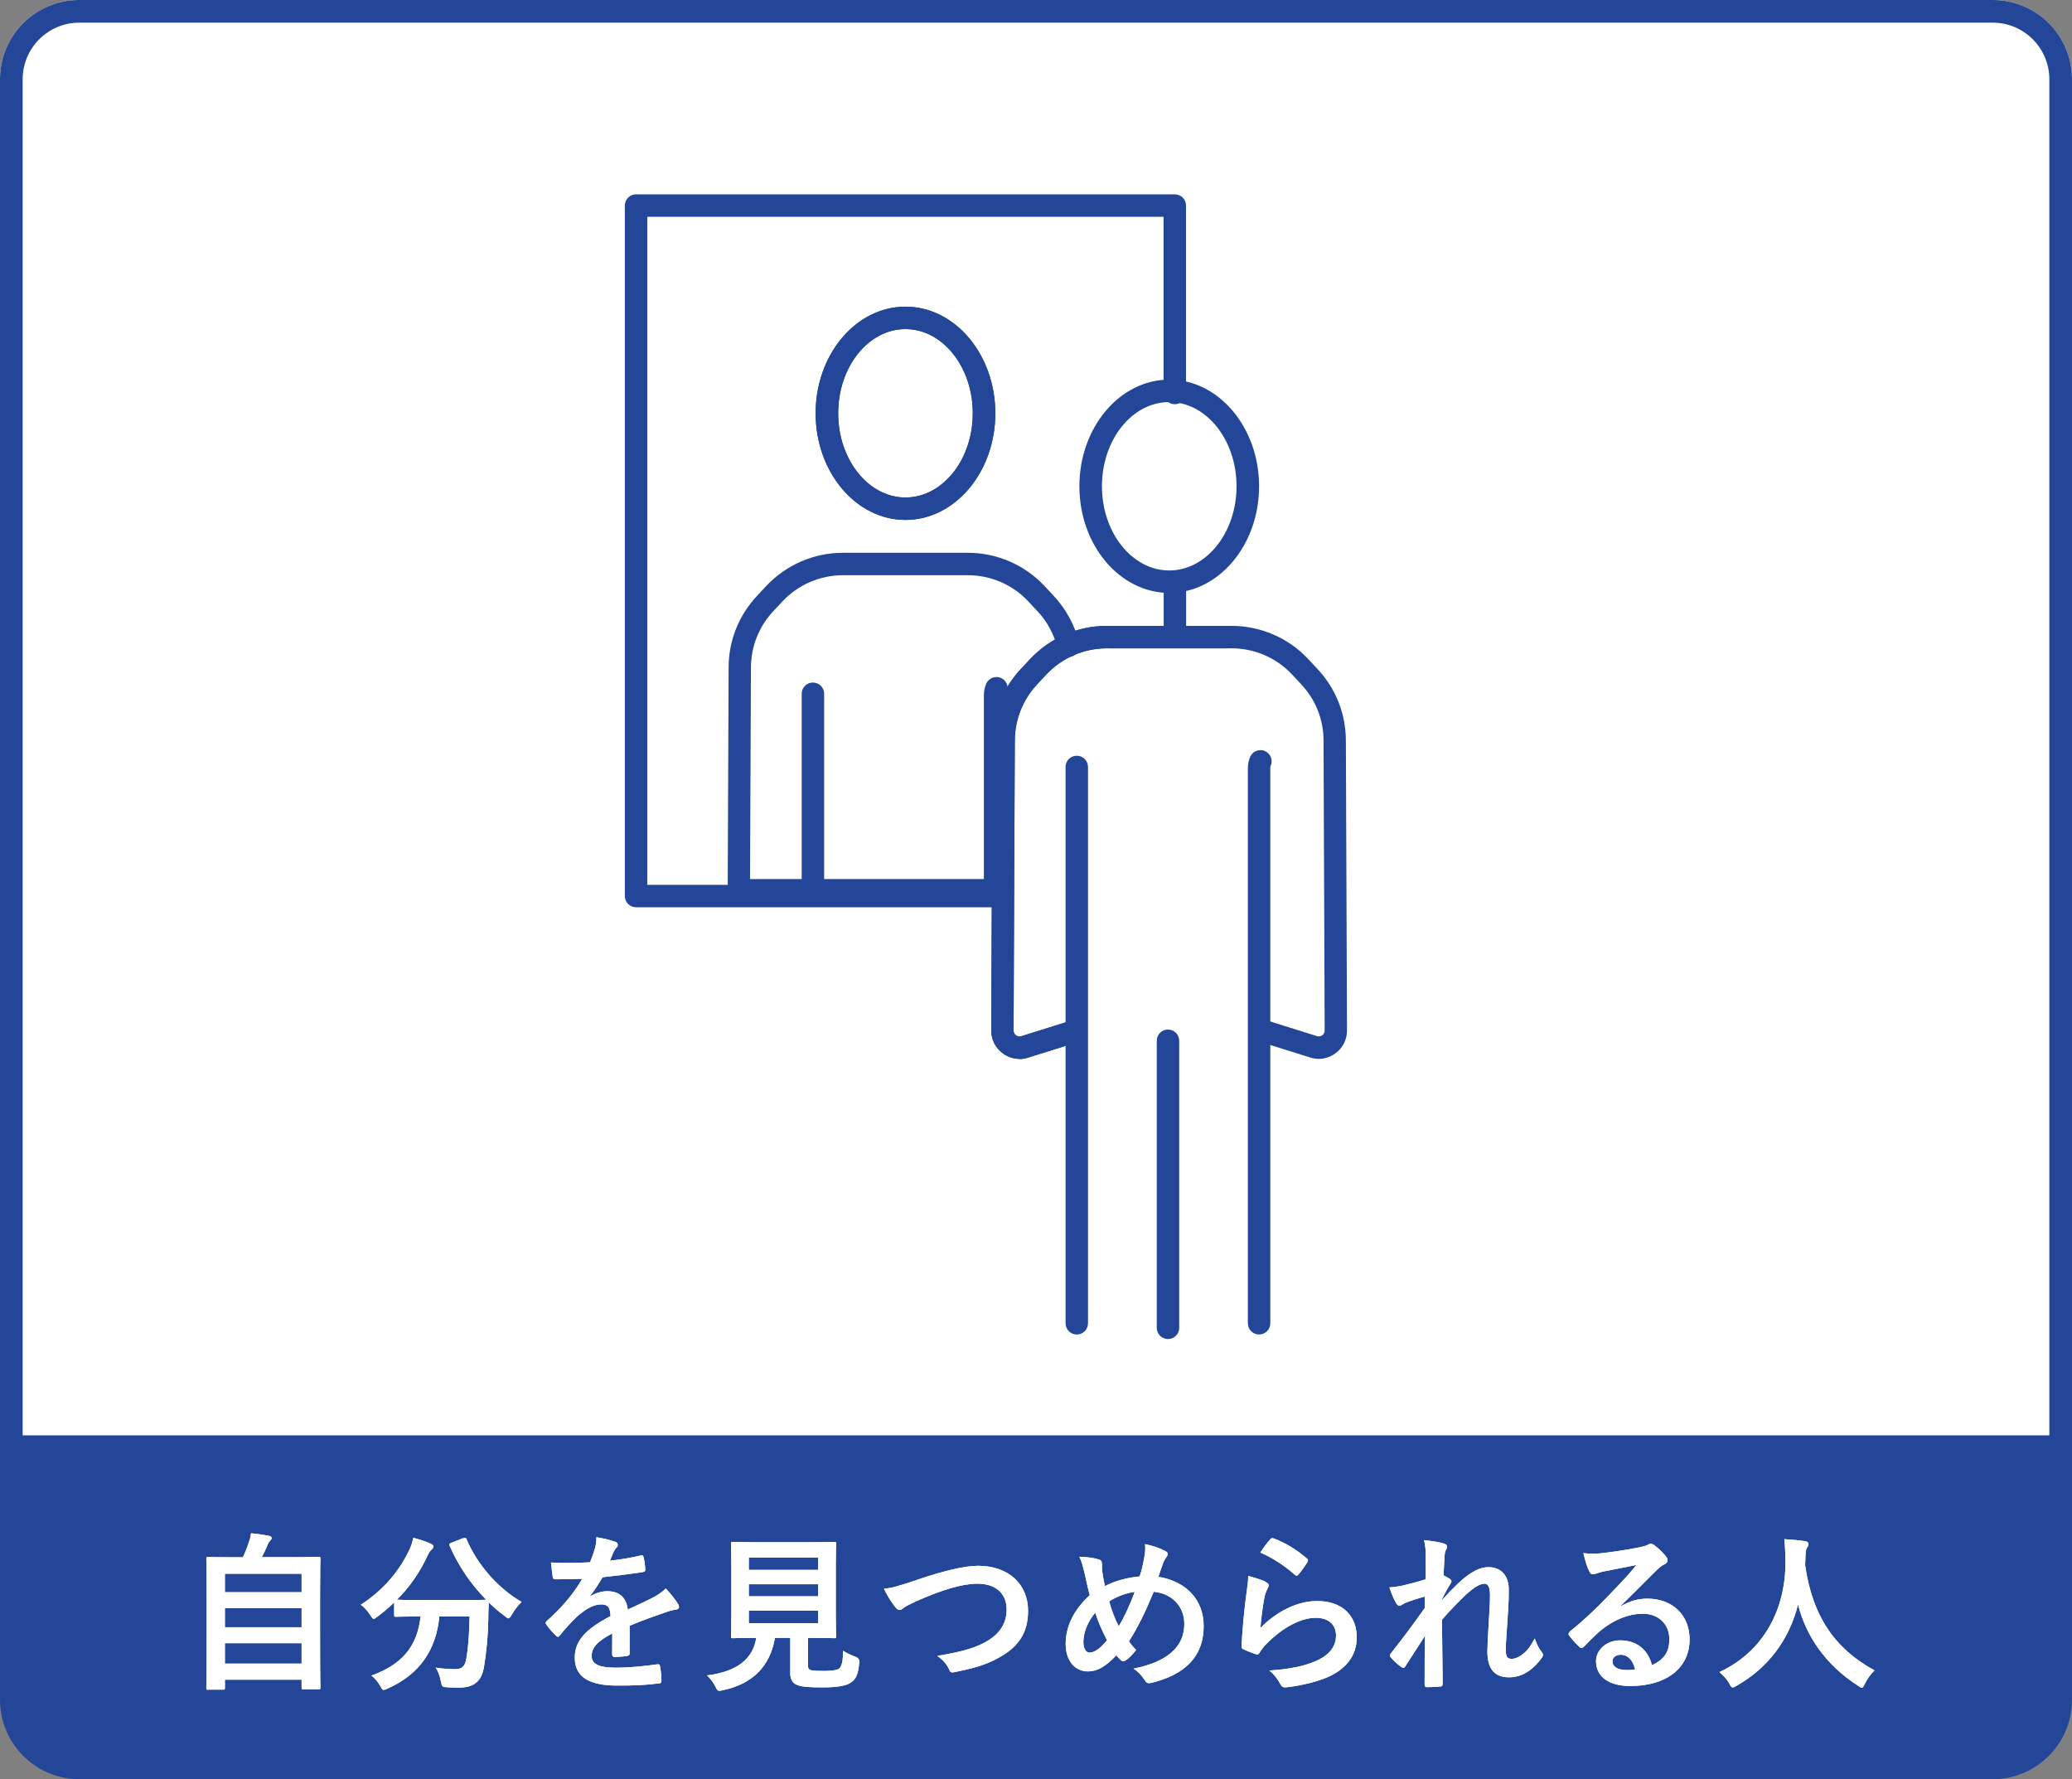 <svg viewBox="0 0 182.88 157" xmlns="http://www.w3.org/2000/svg"><rect x="0" y="0" width="182.88" height="157" fill="#808080" stroke="none"/><path d="m7 0h168.88c3.86 0 7 3.14 7 7v121.66h-182.88v-121.66c0-3.86 3.14-7 7-7z" fill="#fff"/><path d="m175.88 2c2.76 0 5 2.24 5 5v119.66h-178.88v-119.66c0-2.76 2.24-5 5-5zm0-2h-168.88c-3.87 0-7 3.13-7 7v121.66h182.88v-121.66c0-3.87-3.13-7-7-7z" fill="#234698"/><path d="m0 127.31h182.88v22.69c0 3.86-3.14 7-7 7h-168.88c-3.86 0-7-3.14-7-7z" fill="#234698"/><g fill="#fff"><path d="m18.38 149.11c-.15 0-.17-.02-.17-.17 0-.09.03-.89.03-4.89v-2.77c0-2.79-.03-3.61-.03-3.72 0-.15.02-.17.17-.17.1 0 .63.03 2.08.03h.97c.24-.48.38-.87.56-1.41.08-.2.12-.42.17-.71.51.04 1.17.15 1.61.23.13.03.21.12.21.19 0 .09-.06.15-.12.21-.11.12-.18.23-.23.36-.15.36-.29.68-.52 1.12h2.92c1.46 0 1.98-.03 2.09-.03.15 0 .16.01.16.17 0 .09-.03.93-.03 3.31v3.17c0 4 .03 4.8.03 4.87 0 .15-.01.17-.16.17h-1.34c-.15 0-.16-.02-.16-.17v-.68h-6.77v.71c0 .15-.01.17-.16.17h-1.3zm1.47-8.61h6.77v-1.63h-6.77zm6.77 3.09v-1.68h-6.77v1.68zm0 3.21v-1.8h-6.77v1.8z"/><path d="m40.89 135.76c.2-.09.22-.07.29.07.97 2.29 2.82 4.36 4.86 5.53-.27.24-.62.69-.87 1.12-.13.22-.2.33-.29.33-.08 0-.17-.07-.32-.2-.51-.37-.99-.78-1.42-1.21-.03.44-.03.96-.04 1.48-.04 1.6-.15 2.8-.38 4.2-.2 1.18-.77 1.84-2.23 1.84-.38 0-.66 0-1.02-.03-.46-.03-.45-.03-.56-.53-.1-.51-.25-.91-.46-1.2.75.1 1.19.13 1.71.13.63 0 .88-.24 1-.93.15-.87.26-2.02.29-3.72h-2.67c-.29 3-1.79 5.13-4.56 6.36-.17.08-.27.12-.36.12-.12 0-.16-.1-.31-.36-.2-.36-.48-.69-.77-.9 2.73-.99 4.05-2.58 4.34-5.22h-.18c-1.41 0-1.89.03-1.98.03-.15 0-.17-.02-.17-.17v-1.09c-.47.45-.95.85-1.46 1.24-.17.12-.25.2-.33.2-.1 0-.17-.1-.32-.33-.24-.38-.58-.75-.84-.91 2.03-1.3 3.48-3.07 4.34-4.95.13-.3.22-.58.3-.96.54.14 1.16.34 1.56.53.17.07.21.15.21.25 0 .09-.04.15-.12.23-.15.12-.24.25-.35.48-.75 1.62-1.66 2.89-2.74 3.97.21.02.73.03 1.89.03h4.03c1.3 0 1.8-.01 1.95-.03-1.4-1.41-2.47-3.04-3.22-4.75-.06-.17-.03-.18.13-.26l1.06-.42z"/><path d="m55.58 145.87c0 .17-.09.24-.29.27s-.65.07-1.07.07c-.13 0-.19-.09-.19-.24 0-.54 0-1.29.01-1.83-1.33.69-1.82 1.27-1.82 1.99 0 .63.51 1.03 2.09 1.03 1.38 0 2.58-.14 3.73-.3.13-.01.2.03.21.17.08.34.13.87.13 1.23.01.18-.04.28-.17.28-1.29.17-2.26.2-3.72.2-2.46 0-3.76-.73-3.76-2.47 0-1.44.9-2.49 3.16-3.66-.04-.76-.22-1.06-.9-1.03-.71.03-1.38.48-2.07 1.08-.65.63-1.02 1.06-1.5 1.64-.08.09-.12.14-.18.14-.04 0-.1-.04-.17-.1-.21-.21-.66-.68-.85-.99-.05-.06-.06-.1-.06-.14 0-.06.03-.1.1-.17 1.16-1.03 2.26-2.22 3.13-3.72-.71.03-1.51.04-2.4.04-.14 0-.18-.07-.21-.24-.04-.24-.1-.79-.15-1.24 1.14.06 2.31.04 3.45-.02.16-.4.3-.76.45-1.29.06-.26.11-.51.11-.92.66.1 1.32.27 1.71.42.12.05.18.15.18.26 0 .07-.03.17-.1.22-.09.08-.18.21-.26.36-.09.21-.16.41-.34.81.92-.1 1.83-.25 2.73-.46.17-.03.21.01.24.15.08.3.13.65.15 1.08.02.15-.04.21-.25.24-1.12.17-2.42.33-3.51.45-.34.55-.67 1.11-1.12 1.66v.03c.5-.31 1.11-.46 1.51-.46.99 0 1.68.45 1.83 1.62.58-.27 1.44-.66 2.21-1.05.29-.15.76-.42 1.14-.81.5.52.89 1.05 1.05 1.32.09.14.12.24.12.33 0 .12-.08.18-.23.21-.31.04-.61.12-.91.23-.97.34-1.95.67-3.22 1.2v2.41z"/><path d="m71.31 146.89c0 .34.08.45.27.49.19.06.58.07 1.17.07.54 0 1.11-.06 1.29-.19.24-.18.36-.58.38-1.59.3.2.71.39 1.09.53q.38.14.33.51c-.09 1.05-.29 1.44-.71 1.74-.42.33-1.35.45-2.5.45s-1.83-.04-2.27-.21c-.34-.15-.61-.39-.61-1.06v-3.1h-1.35c-.43 2.53-2.01 4.08-4.6 4.62-.15.03-.24.05-.32.05-.15 0-.19-.07-.34-.38-.2-.38-.45-.72-.74-.98 2.66-.33 4.05-1.44 4.35-3.31h-.03c-1.46 0-1.93.03-2.02.03-.17 0-.18-.01-.18-.16 0-.1.03-.66.03-1.83v-4.48c0-1.2-.03-1.76-.03-1.86 0-.15.02-.17.18-.17.09 0 .6.03 2.05.03h4.83c1.44 0 1.95-.03 2.05-.03.15 0 .17.02.17.17 0 .1-.03.66-.03 1.86v4.48c0 1.17.03 1.74.03 1.83 0 .15-.02.16-.17.16-.1 0-.61-.03-2.05-.03h-.27v2.37zm-5.22-9.45v1.09h6.12v-1.09zm6.12 3.42v-1.06h-6.12v1.06zm0 1.26h-6.12v1.11h6.12z"/><path d="m80.93 139.41c2.31-.78 4.19-1.24 5.4-1.24 2.68 0 4.41 1.62 4.41 3.97 0 1.96-.86 3.21-2.64 4.17-1.26.7-2.43.94-3.81 1.24-.3.06-.42.04-.52-.24-.18-.42-.56-.87-1.05-1.19 1.98-.33 3.04-.61 4.06-1.11 1.28-.65 2.07-1.6 2.07-2.98s-.92-2.28-2.58-2.28c-1.35 0-3.13.54-5.41 1.55-.48.24-.86.4-1.04.54-.21.18-.33.23-.41.23-.15 0-.27-.09-.43-.31-.27-.33-.65-.92-.96-1.56.66-.07 1.21-.21 2.91-.78z"/><path d="m101.03 137.28c.04-.33.08-.69.03-1.02.75.15 1.33.36 1.77.6.17.07.24.17.24.27 0 .07-.04.17-.11.25-.13.2-.21.33-.3.56-.09.24-.22.6-.42 1.2 2.37.38 4 1.96 4 4.35 0 2.67-1.62 4.27-4.6 5.01-.33.07-.43.03-.62-.26-.23-.36-.57-.75-.98-.99 2.04-.42 4.49-1.35 4.49-3.96 0-1.51-1.05-2.67-2.7-2.83-.73 1.78-1.39 3.13-2.19 4.38.17.22.36.49.64.76-.39.47-.64.74-.93.92-.06.04-.13.07-.21.07s-.13-.03-.21-.09c-.12-.12-.24-.24-.4-.43-.98 1.03-1.7 1.42-2.51 1.42-1.14 0-1.96-.93-1.96-2.43s.69-3 2.13-4.3c-.17-.57-.32-1.32-.47-1.98-.15-.58-.24-.99-.45-1.41.72.03 1.29.1 1.7.24.24.06.29.17.29.44 0 .24 0 .46.06.85.07.43.12.7.21 1.06.84-.45 2.04-.77 3.06-.85.16-.48.3-1.03.43-1.83zm-5.41 7.63c0 .51.21.92.53.92.45 0 .93-.33 1.56-1.09-.44-.84-.8-1.67-1.04-2.43-.66.78-1.05 1.74-1.05 2.61zm3.12-1.41c.51-.82.94-1.78 1.42-3.03-.71.09-1.59.4-2.26.84.19.72.51 1.57.84 2.19z"/><path d="m111.74 139.62c.17.07.24.16.24.28 0 .07-.03.15-.07.22-.13.24-.24.51-.3.8-.15.76-.3 1.87-.36 2.73 1.38-1.39 3.18-2.37 5.01-2.37 2.19 0 3.49 1.27 3.49 3.21 0 1.63-.97 2.71-2.26 3.36-1 .51-2.55.87-3.84 1.03-.33.04-.46.03-.6-.2-.29-.51-.56-.91-1.02-1.27 1.68-.1 3.12-.39 4.12-.84 1.21-.53 1.77-1.3 1.77-2.26 0-.81-.51-1.55-1.8-1.55s-2.91.85-4.32 2.28c-.27.27-.46.52-.64.82-.09.15-.15.15-.35.1-.34-.12-.71-.25-1.02-.41-.15-.06-.21-.09-.21-.3.09-1.74.28-3.51.46-4.84.06-.45.13-.84.13-1.35.58.17 1.22.34 1.56.54zm.38-3.8c.08-.07.17-.12.29-.07 1.11.43 2.04 1 2.94 1.78.08.06.1.1.1.17 0 .04-.03.1-.07.18-.2.31-.51.75-.77 1.05-.06.08-.12.12-.16.12-.06 0-.11-.03-.18-.1-.84-.74-1.84-1.43-3.03-1.95.36-.54.65-.93.88-1.17z"/><path d="m125.84 137.37c0-.55-.03-1-.15-1.46.63.06 1.26.14 1.71.29.24.06.32.15.32.3 0 .09-.04.18-.1.28-.08.14-.11.31-.13.73-.03.5-.04.81-.08 1.5.21.1.42.23.57.33.09.06.13.14.13.21 0 .04-.03.1-.07.17-.29.46-.54.93-.78 1.42v.07c.48-.54.81-.88 1.4-1.45 1.18-1.12 2.01-1.47 2.71-1.47 1.12 0 1.8.75 1.8 1.99 0 .44-.01 1.35-.12 2.73-.08 1.38-.15 2.05-.15 2.52 0 .75.18.85.55.85.33 0 .74-.22 1.11-.54.23-.2.52-.53.9-1.26.2.54.32.81.56 1.12.1.14.17.22.17.34 0 .07-.03.15-.11.25-.63.89-1.59 1.72-2.88 1.72s-1.92-.73-1.92-2.29c0-.41.04-1.25.12-2.52.08-1.32.11-1.81.11-2.46s-.17-.99-.46-.99c-.44 0-.95.32-1.68.98-.62.6-1.32 1.3-2.1 2.2.01 1.89.06 4.05.06 5.68 0 .14-.06.21-.21.21-.2.03-.78.06-1.17.06-.15 0-.21-.07-.21-.26 0-1.36 0-2.94.04-4.29-.58.92-1.18 1.84-1.74 2.7-.06.1-.1.15-.16.15-.04 0-.11-.03-.18-.07-.24-.15-.72-.57-.93-.84-.06-.06-.09-.1-.09-.17 0-.09.06-.18.13-.26 1.25-1.59 2.02-2.65 2.94-3.94 0-.38 0-.66.01-1.02-.51.14-1.25.36-1.8.6-.13.06-.29.21-.44.21-.12 0-.22-.09-.3-.24-.21-.34-.38-.79-.59-1.38.42-.01.68-.06 1.1-.14.51-.12 1.35-.33 2.11-.57v-2.04z"/><path d="m143.03 141.75c.84-.48 1.54-.68 2.38-.68 2.19 0 3.72 1.44 3.72 3.6 0 2.5-2.03 4.11-5.23 4.11-1.89 0-3.03-.81-3.03-2.2 0-1.01.95-1.83 2.12-1.83 1.41 0 2.44.75 2.82 2.19 1.05-.48 1.53-1.14 1.53-2.28 0-1.36-.96-2.26-2.35-2.26-1.25 0-2.62.55-3.84 1.59-.44.39-.86.82-1.3 1.27-.11.1-.18.17-.26.17-.06 0-.13-.04-.22-.14-.31-.27-.64-.66-.88-.97-.09-.12-.04-.23.07-.35 1.17-.94 2.21-1.9 3.55-3.31.93-.96 1.64-1.71 2.33-2.56-.9.17-1.96.38-2.9.57-.19.04-.39.09-.63.18-.08.03-.22.07-.3.07-.15 0-.25-.07-.33-.25-.18-.35-.32-.77-.53-1.62.45.06.95.06 1.4.03.91-.09 2.23-.28 3.4-.51.38-.07.68-.15.83-.22.08-.05.21-.12.29-.12.15 0 .24.05.34.12.45.34.75.65 1 .96.12.14.17.24.17.36 0 .15-.09.29-.25.36-.25.12-.38.22-.66.48-1.09 1.06-2.1 2.11-3.24 3.21v.05zm.01 4.27c-.43 0-.72.26-.72.57 0 .47.41.78 1.31.78.27 0 .46-.02.69-.06-.2-.82-.64-1.29-1.28-1.29z"/><path d="m164.6 148.57c-.12.25-.16.36-.27.36-.07 0-.17-.06-.34-.18-2.87-1.84-4.6-4.41-5.29-7.17-.79 3.16-2.68 5.62-5.43 7.18-.17.09-.27.15-.34.15-.11 0-.17-.1-.3-.36-.25-.42-.55-.73-.87-1 3.94-1.83 5.86-5.58 5.83-9.78-.01-.66-.03-1.29-.1-1.95.58.03 1.3.1 1.84.18.2.03.29.12.29.24 0 .17-.08.26-.15.38-.09.15-.12.51-.12.99-.02.18-.02.36-.02.54.64 4.39 2.54 7.3 6.12 9.25-.34.33-.63.73-.84 1.17z"/><path d="m18.38 149.11c-.15 0-.17-.02-.17-.17 0-.09.03-.89.03-4.89v-2.77c0-2.79-.03-3.61-.03-3.72 0-.15.02-.17.17-.17.1 0 .63.03 2.08.03h.97c.24-.48.38-.87.56-1.41.08-.2.12-.42.17-.71.51.04 1.17.15 1.61.23.13.03.21.12.21.19 0 .09-.06.15-.12.21-.11.12-.18.23-.23.36-.15.36-.29.68-.52 1.12h2.92c1.46 0 1.98-.03 2.09-.03.15 0 .16.01.16.17 0 .09-.03.93-.03 3.31v3.17c0 4 .03 4.8.03 4.87 0 .15-.01.17-.16.17h-1.34c-.15 0-.16-.02-.16-.17v-.68h-6.77v.71c0 .15-.01.17-.16.17h-1.3zm1.47-8.61h6.77v-1.63h-6.77zm6.77 3.09v-1.68h-6.77v1.68zm0 3.21v-1.8h-6.77v1.8z"/><path d="m40.89 135.76c.2-.09.22-.07.29.07.97 2.29 2.82 4.36 4.86 5.53-.27.24-.62.69-.87 1.12-.13.22-.2.33-.29.33-.08 0-.17-.07-.32-.2-.51-.37-.99-.78-1.42-1.21-.03.44-.03.96-.04 1.48-.04 1.6-.15 2.8-.38 4.2-.2 1.18-.77 1.84-2.23 1.84-.38 0-.66 0-1.02-.03-.46-.03-.45-.03-.56-.53-.1-.51-.25-.91-.46-1.2.75.1 1.19.13 1.71.13.63 0 .88-.24 1-.93.15-.87.26-2.02.29-3.72h-2.67c-.29 3-1.79 5.13-4.56 6.36-.17.08-.27.12-.36.12-.12 0-.16-.1-.31-.36-.2-.36-.48-.69-.77-.9 2.73-.99 4.05-2.58 4.34-5.22h-.18c-1.41 0-1.89.03-1.98.03-.15 0-.17-.02-.17-.17v-1.09c-.47.45-.95.85-1.46 1.24-.17.12-.25.2-.33.2-.1 0-.17-.1-.32-.33-.24-.38-.58-.75-.84-.91 2.03-1.3 3.48-3.07 4.34-4.95.13-.3.22-.58.3-.96.54.14 1.16.34 1.56.53.17.07.21.15.21.25 0 .09-.04.15-.12.23-.15.12-.24.25-.35.48-.75 1.62-1.66 2.89-2.74 3.97.21.02.73.03 1.89.03h4.03c1.3 0 1.8-.01 1.95-.03-1.4-1.41-2.47-3.04-3.22-4.75-.06-.17-.03-.18.13-.26l1.06-.42z"/><path d="m55.58 145.87c0 .17-.09.24-.29.27s-.65.07-1.07.07c-.13 0-.19-.09-.19-.24 0-.54 0-1.29.01-1.83-1.33.69-1.82 1.27-1.82 1.99 0 .63.51 1.03 2.09 1.03 1.38 0 2.58-.14 3.73-.3.13-.01.2.03.21.17.08.34.13.87.13 1.23.01.18-.04.28-.17.28-1.29.17-2.26.2-3.72.2-2.46 0-3.76-.73-3.76-2.47 0-1.44.9-2.49 3.16-3.66-.04-.76-.22-1.06-.9-1.03-.71.03-1.38.48-2.07 1.08-.65.63-1.02 1.06-1.5 1.64-.08.09-.12.14-.18.14-.04 0-.1-.04-.17-.1-.21-.21-.66-.68-.85-.99-.05-.06-.06-.1-.06-.14 0-.06.03-.1.1-.17 1.16-1.03 2.26-2.22 3.13-3.72-.71.03-1.51.04-2.4.04-.14 0-.18-.07-.21-.24-.04-.24-.1-.79-.15-1.24 1.14.06 2.31.04 3.45-.02.16-.4.3-.76.45-1.29.06-.26.11-.51.11-.92.66.1 1.32.27 1.71.42.12.05.18.15.18.26 0 .07-.03.17-.1.22-.09.08-.18.21-.26.36-.09.21-.16.41-.34.81.92-.1 1.83-.25 2.73-.46.17-.03.21.01.24.15.08.3.13.65.15 1.08.02.15-.04.21-.25.24-1.12.17-2.42.33-3.51.45-.34.55-.67 1.11-1.12 1.66v.03c.5-.31 1.11-.46 1.51-.46.99 0 1.68.45 1.83 1.62.58-.27 1.44-.66 2.21-1.05.29-.15.76-.42 1.14-.81.5.52.89 1.05 1.05 1.32.09.14.12.24.12.33 0 .12-.08.18-.23.21-.31.04-.61.12-.91.23-.97.34-1.95.67-3.22 1.2v2.41z"/><path d="m71.31 146.89c0 .34.08.45.27.49.19.06.58.07 1.17.07.54 0 1.11-.06 1.29-.19.24-.18.36-.58.38-1.59.3.2.71.39 1.09.53q.38.14.33.51c-.09 1.05-.29 1.44-.71 1.74-.42.33-1.35.45-2.5.45s-1.83-.04-2.27-.21c-.34-.15-.61-.39-.61-1.06v-3.1h-1.35c-.43 2.53-2.01 4.08-4.6 4.62-.15.03-.24.05-.32.05-.15 0-.19-.07-.34-.38-.2-.38-.45-.72-.74-.98 2.66-.33 4.05-1.44 4.35-3.31h-.03c-1.46 0-1.93.03-2.02.03-.17 0-.18-.01-.18-.16 0-.1.03-.66.03-1.83v-4.48c0-1.2-.03-1.76-.03-1.86 0-.15.02-.17.18-.17.09 0 .6.03 2.05.03h4.83c1.44 0 1.95-.03 2.05-.03.15 0 .17.02.17.17 0 .1-.03.66-.03 1.86v4.48c0 1.17.03 1.74.03 1.83 0 .15-.02.16-.17.16-.1 0-.61-.03-2.05-.03h-.27v2.37zm-5.22-9.45v1.09h6.12v-1.09zm6.12 3.42v-1.06h-6.12v1.06zm0 1.26h-6.12v1.11h6.12z"/><path d="m80.93 139.41c2.31-.78 4.19-1.24 5.4-1.24 2.68 0 4.41 1.62 4.41 3.97 0 1.96-.86 3.21-2.64 4.17-1.26.7-2.43.94-3.81 1.24-.3.06-.42.04-.52-.24-.18-.42-.56-.87-1.05-1.19 1.98-.33 3.04-.61 4.06-1.11 1.28-.65 2.07-1.6 2.07-2.98s-.92-2.28-2.58-2.28c-1.35 0-3.13.54-5.41 1.55-.48.24-.86.4-1.04.54-.21.18-.33.23-.41.23-.15 0-.27-.09-.43-.31-.27-.33-.65-.92-.96-1.56.66-.07 1.21-.21 2.91-.78z"/><path d="m101.03 137.28c.04-.33.08-.69.03-1.02.75.15 1.33.36 1.77.6.17.07.24.17.24.27 0 .07-.04.17-.11.25-.13.2-.21.33-.3.56-.09.24-.22.6-.42 1.2 2.37.38 4 1.96 4 4.35 0 2.67-1.62 4.27-4.6 5.01-.33.07-.43.03-.62-.26-.23-.36-.57-.75-.98-.99 2.04-.42 4.49-1.35 4.49-3.96 0-1.51-1.05-2.67-2.7-2.83-.73 1.78-1.39 3.13-2.19 4.38.17.22.36.49.64.76-.39.47-.64.74-.93.92-.06.04-.13.07-.21.07s-.13-.03-.21-.09c-.12-.12-.24-.24-.4-.43-.98 1.03-1.7 1.42-2.51 1.42-1.14 0-1.96-.93-1.96-2.43s.69-3 2.13-4.3c-.17-.57-.32-1.32-.47-1.98-.15-.58-.24-.99-.45-1.41.72.03 1.29.1 1.7.24.24.06.29.17.29.44 0 .24 0 .46.06.85.07.43.12.7.21 1.06.84-.45 2.04-.77 3.06-.85.16-.48.3-1.03.43-1.83zm-5.41 7.63c0 .51.21.92.53.92.45 0 .93-.33 1.56-1.09-.44-.84-.8-1.67-1.04-2.43-.66.78-1.05 1.74-1.05 2.61zm3.12-1.41c.51-.82.94-1.78 1.42-3.03-.71.09-1.59.4-2.26.84.19.72.51 1.57.84 2.19z"/><path d="m111.74 139.62c.17.07.24.16.24.28 0 .07-.03.15-.07.22-.13.24-.24.51-.3.8-.15.76-.3 1.87-.36 2.73 1.38-1.39 3.18-2.37 5.01-2.37 2.19 0 3.49 1.27 3.49 3.21 0 1.63-.97 2.71-2.26 3.36-1 .51-2.55.87-3.84 1.03-.33.04-.46.03-.6-.2-.29-.51-.56-.91-1.02-1.27 1.68-.1 3.12-.39 4.12-.84 1.21-.53 1.77-1.3 1.77-2.26 0-.81-.51-1.55-1.8-1.55s-2.91.85-4.32 2.28c-.27.27-.46.52-.64.82-.09.15-.15.15-.35.1-.34-.12-.71-.25-1.02-.41-.15-.06-.21-.09-.21-.3.09-1.74.28-3.51.46-4.84.06-.45.13-.84.13-1.35.58.17 1.22.34 1.56.54zm.38-3.8c.08-.07.17-.12.29-.07 1.11.43 2.04 1 2.94 1.78.08.06.1.1.1.17 0 .04-.03.1-.07.18-.2.31-.51.75-.77 1.05-.06.08-.12.12-.16.12-.06 0-.11-.03-.18-.1-.84-.74-1.84-1.43-3.03-1.95.36-.54.65-.93.88-1.17z"/><path d="m125.84 137.37c0-.55-.03-1-.15-1.46.63.06 1.26.14 1.71.29.24.06.32.15.32.3 0 .09-.04.18-.1.28-.08.14-.11.31-.13.73-.03.5-.04.81-.08 1.5.21.1.42.23.57.33.09.06.13.14.13.21 0 .04-.03.1-.07.17-.29.46-.54.93-.78 1.42v.07c.48-.54.81-.88 1.4-1.45 1.18-1.12 2.01-1.47 2.71-1.47 1.12 0 1.8.75 1.8 1.99 0 .44-.01 1.35-.12 2.73-.08 1.38-.15 2.05-.15 2.52 0 .75.18.85.55.85.33 0 .74-.22 1.11-.54.23-.2.52-.53.9-1.26.2.54.32.81.56 1.12.1.14.17.22.17.34 0 .07-.03.15-.11.25-.63.89-1.59 1.72-2.88 1.72s-1.92-.73-1.92-2.29c0-.41.04-1.25.12-2.52.08-1.32.11-1.81.11-2.46s-.17-.99-.46-.99c-.44 0-.95.32-1.68.98-.62.6-1.32 1.3-2.1 2.2.01 1.89.06 4.05.06 5.68 0 .14-.06.21-.21.21-.2.03-.78.06-1.17.06-.15 0-.21-.07-.21-.26 0-1.36 0-2.94.04-4.29-.58.92-1.18 1.84-1.74 2.7-.06.1-.1.15-.16.15-.04 0-.11-.03-.18-.07-.24-.15-.72-.57-.93-.84-.06-.06-.09-.1-.09-.17 0-.09.06-.18.13-.26 1.25-1.59 2.02-2.65 2.94-3.94 0-.38 0-.66.01-1.02-.51.14-1.25.36-1.8.6-.13.06-.29.21-.44.21-.12 0-.22-.09-.3-.24-.21-.34-.38-.79-.59-1.38.42-.01.68-.06 1.1-.14.51-.12 1.35-.33 2.11-.57v-2.04z"/><path d="m143.03 141.75c.84-.48 1.54-.68 2.38-.68 2.19 0 3.72 1.44 3.72 3.6 0 2.5-2.03 4.11-5.23 4.11-1.89 0-3.03-.81-3.03-2.2 0-1.01.95-1.83 2.12-1.83 1.41 0 2.44.75 2.82 2.19 1.05-.48 1.53-1.14 1.53-2.28 0-1.36-.96-2.26-2.35-2.26-1.25 0-2.62.55-3.84 1.59-.44.39-.86.82-1.3 1.27-.11.1-.18.17-.26.17-.06 0-.13-.04-.22-.14-.31-.27-.64-.66-.88-.97-.09-.12-.04-.23.07-.35 1.17-.94 2.21-1.9 3.55-3.31.93-.96 1.64-1.71 2.33-2.56-.9.17-1.96.38-2.9.57-.19.04-.39.09-.63.18-.08.03-.22.07-.3.07-.15 0-.25-.07-.33-.25-.18-.35-.32-.77-.53-1.62.45.06.95.06 1.4.03.91-.09 2.23-.28 3.4-.51.38-.07.68-.15.83-.22.08-.05.21-.12.29-.12.15 0 .24.05.34.12.45.34.75.65 1 .96.12.14.17.24.17.36 0 .15-.09.29-.25.36-.25.12-.38.22-.66.48-1.09 1.06-2.1 2.11-3.24 3.21v.05zm.01 4.27c-.43 0-.72.26-.72.57 0 .47.41.78 1.31.78.27 0 .46-.02.69-.06-.2-.82-.64-1.29-1.28-1.29z"/><path d="m164.6 148.57c-.12.25-.16.36-.27.36-.07 0-.17-.06-.34-.18-2.87-1.84-4.6-4.41-5.29-7.17-.79 3.16-2.68 5.62-5.43 7.18-.17.09-.27.15-.34.15-.11 0-.17-.1-.3-.36-.25-.42-.55-.73-.87-1 3.94-1.83 5.86-5.58 5.83-9.78-.01-.66-.03-1.29-.1-1.95.58.03 1.3.1 1.84.18.2.03.29.12.29.24 0 .17-.08.26-.15.38-.09.15-.12.51-.12.99-.02.18-.02.36-.02.54.64 4.39 2.54 7.3 6.12 9.25-.34.33-.63.73-.84 1.17z"/></g><g fill="#234698"><path d="m95.04 117.76c-.55 0-.99-.44-.99-.99v-49.09c0-.55.44-.99.99-.99s.99.44.99.99v49.09c0 .55-.44.99-.99.99z"/><path d="m111.13 117.76c-.55 0-.99-.44-.99-.99v-48.99c0-.34.07-.67.2-.99.22-.5.8-.73 1.3-.52.5.22.73.8.52 1.3-.03.07-.04.13-.04.21v48.99c0 .55-.44.99-.99.99z"/><path d="m103.09 118.16c-.55 0-.99-.44-.99-.99v-25.33c0-.55.44-.99.99-.99s.99.44.99.99v25.33c0 .55-.44.99-.99.99z"/><path d="m89.99 93.44c-.52 0-1.04-.17-1.48-.49-.65-.48-1.02-1.21-1.02-2.02l.11-25.6c0-2.34.89-4.57 2.49-6.28l.82-.88c1.75-1.87 4.21-2.94 6.77-2.94h10.64c.55 0 .99.44.99.99s-.44.99-.99.99h-10.64c-2.01 0-3.95.84-5.33 2.31l-.82.88c-1.26 1.35-1.95 3.1-1.96 4.94l-.11 25.6c0 .23.13.36.21.42s.25.15.47.08l4.47-1.4c.52-.16 1.08.13 1.24.65s-.13 1.08-.65 1.24l-4.47 1.4c-.25.08-.5.12-.75.12z"/><path d="m89.99 93.44c-.52 0-1.04-.17-1.48-.49-.65-.48-1.02-1.21-1.02-2.02l.11-25.6c0-2.34.89-4.57 2.49-6.28l.82-.88c1.75-1.87 4.21-2.94 6.77-2.94h10.64c.55 0 .99.44.99.99s-.44.99-.99.99h-10.64c-2.01 0-3.95.84-5.33 2.31l-.82.88c-1.26 1.35-1.95 3.1-1.96 4.94l-.11 25.6c0 .23.13.36.21.42s.25.15.47.08l4.47-1.4c.52-.16 1.08.13 1.24.65s-.13 1.08-.65 1.24l-4.47 1.4c-.25.08-.5.12-.75.12z"/><path d="m116.41 93.44c-.25 0-.51-.04-.76-.12l-4.47-1.4c-.52-.16-.81-.72-.65-1.24s.72-.81 1.24-.65l4.47 1.4c.22.07.39-.02.47-.08s.21-.19.21-.42l-.1-25.59c0-1.84-.7-3.6-1.96-4.94l-.82-.88c-1.37-1.47-3.31-2.31-5.33-2.31h-10.64c-.55 0-.99-.44-.99-.99s.44-.99.99-.99h10.64c2.56 0 5.03 1.07 6.77 2.94l.82.88c1.6 1.71 2.48 3.94 2.49 6.28l.1 25.6c0 .81-.37 1.55-1.02 2.02-.44.32-.95.49-1.48.49z"/><path d="m103.2 52.32c-4.37 0-7.93-4.22-7.93-9.41s3.56-9.41 7.93-9.41 7.93 4.22 7.93 9.41-3.56 9.41-7.93 9.41zm0-16.84c-3.28 0-5.94 3.33-5.94 7.43s2.67 7.43 5.94 7.43 5.94-3.33 5.94-7.43-2.67-7.43-5.94-7.43z"/><path d="m79.92 45.88c-4.37 0-7.93-4.22-7.93-9.41s3.56-9.41 7.93-9.41 7.93 4.22 7.93 9.41-3.56 9.41-7.93 9.41zm0-16.84c-3.28 0-5.94 3.33-5.94 7.43s2.67 7.43 5.94 7.43 5.94-3.33 5.94-7.43-2.67-7.43-5.94-7.43z"/><path d="m88.13 79.56h-22.91c-.26 0-.52-.1-.7-.29-.19-.19-.29-.44-.29-.7l.08-19.68c0-2.34.89-4.57 2.49-6.29l.82-.88c1.75-1.87 4.21-2.94 6.77-2.94h11.04c2.56 0 5.03 1.07 6.77 2.94l.82.88c1.09 1.17 1.86 2.61 2.24 4.16.13.53-.2 1.07-.73 1.19-.53.13-1.07-.2-1.19-.73-.29-1.22-.9-2.36-1.76-3.27l-.82-.88c-1.37-1.47-3.31-2.31-5.33-2.31h-11.04c-2.01 0-3.95.84-5.33 2.31l-.82.88c-1.26 1.35-1.95 3.1-1.96 4.94l-.08 18.68h4.56v-16.35c0-.55.44-.99.99-.99s.99.44.99.99v16.35h14.1v-16.24c0-.34.07-.67.2-.99.22-.5.79-.73 1.3-.52.37.16.6.53.6.91 0 .13-.03.26-.08.39-.03.07-.04.14-.04.21v16.54c.18.18.28.42.28.69 0 .55-.44.99-.99.99z"/><path d="m88.41 79.56h-.28c-.55 0-.99-.44-.99-.99s.44-.99.99-.99h.28c.55 0 .99.44.99.99s-.44.99-.99.99z"/><path d="m79.92 45.88c-4.37 0-7.93-4.22-7.93-9.41s3.56-9.41 7.93-9.41 7.93 4.22 7.93 9.41-3.56 9.41-7.93 9.41zm0-16.84c-3.28 0-5.94 3.33-5.94 7.43s2.67 7.43 5.94 7.43 5.94-3.33 5.94-7.43-2.67-7.43-5.94-7.43z"/><path d="m103.7 56.78c-.55 0-.99-.44-.99-.99v-4.37c0-.55.44-.99.99-.99s.99.44.99.99v4.37c0 .55-.44.99-.99.99z"/><path d="m88.22 80.06h-32.08c-.55 0-.99-.44-.99-.99v-60.93c0-.55.44-.99.99-.99h47.55c.55 0 .99.44.99.99v16.54c0 .55-.44.99-.99.99s-.99-.44-.99-.99v-15.55h-45.57v58.95h31.09c.55 0 .99.44.99.99s-.44.99-.99.99z"/></g></svg>